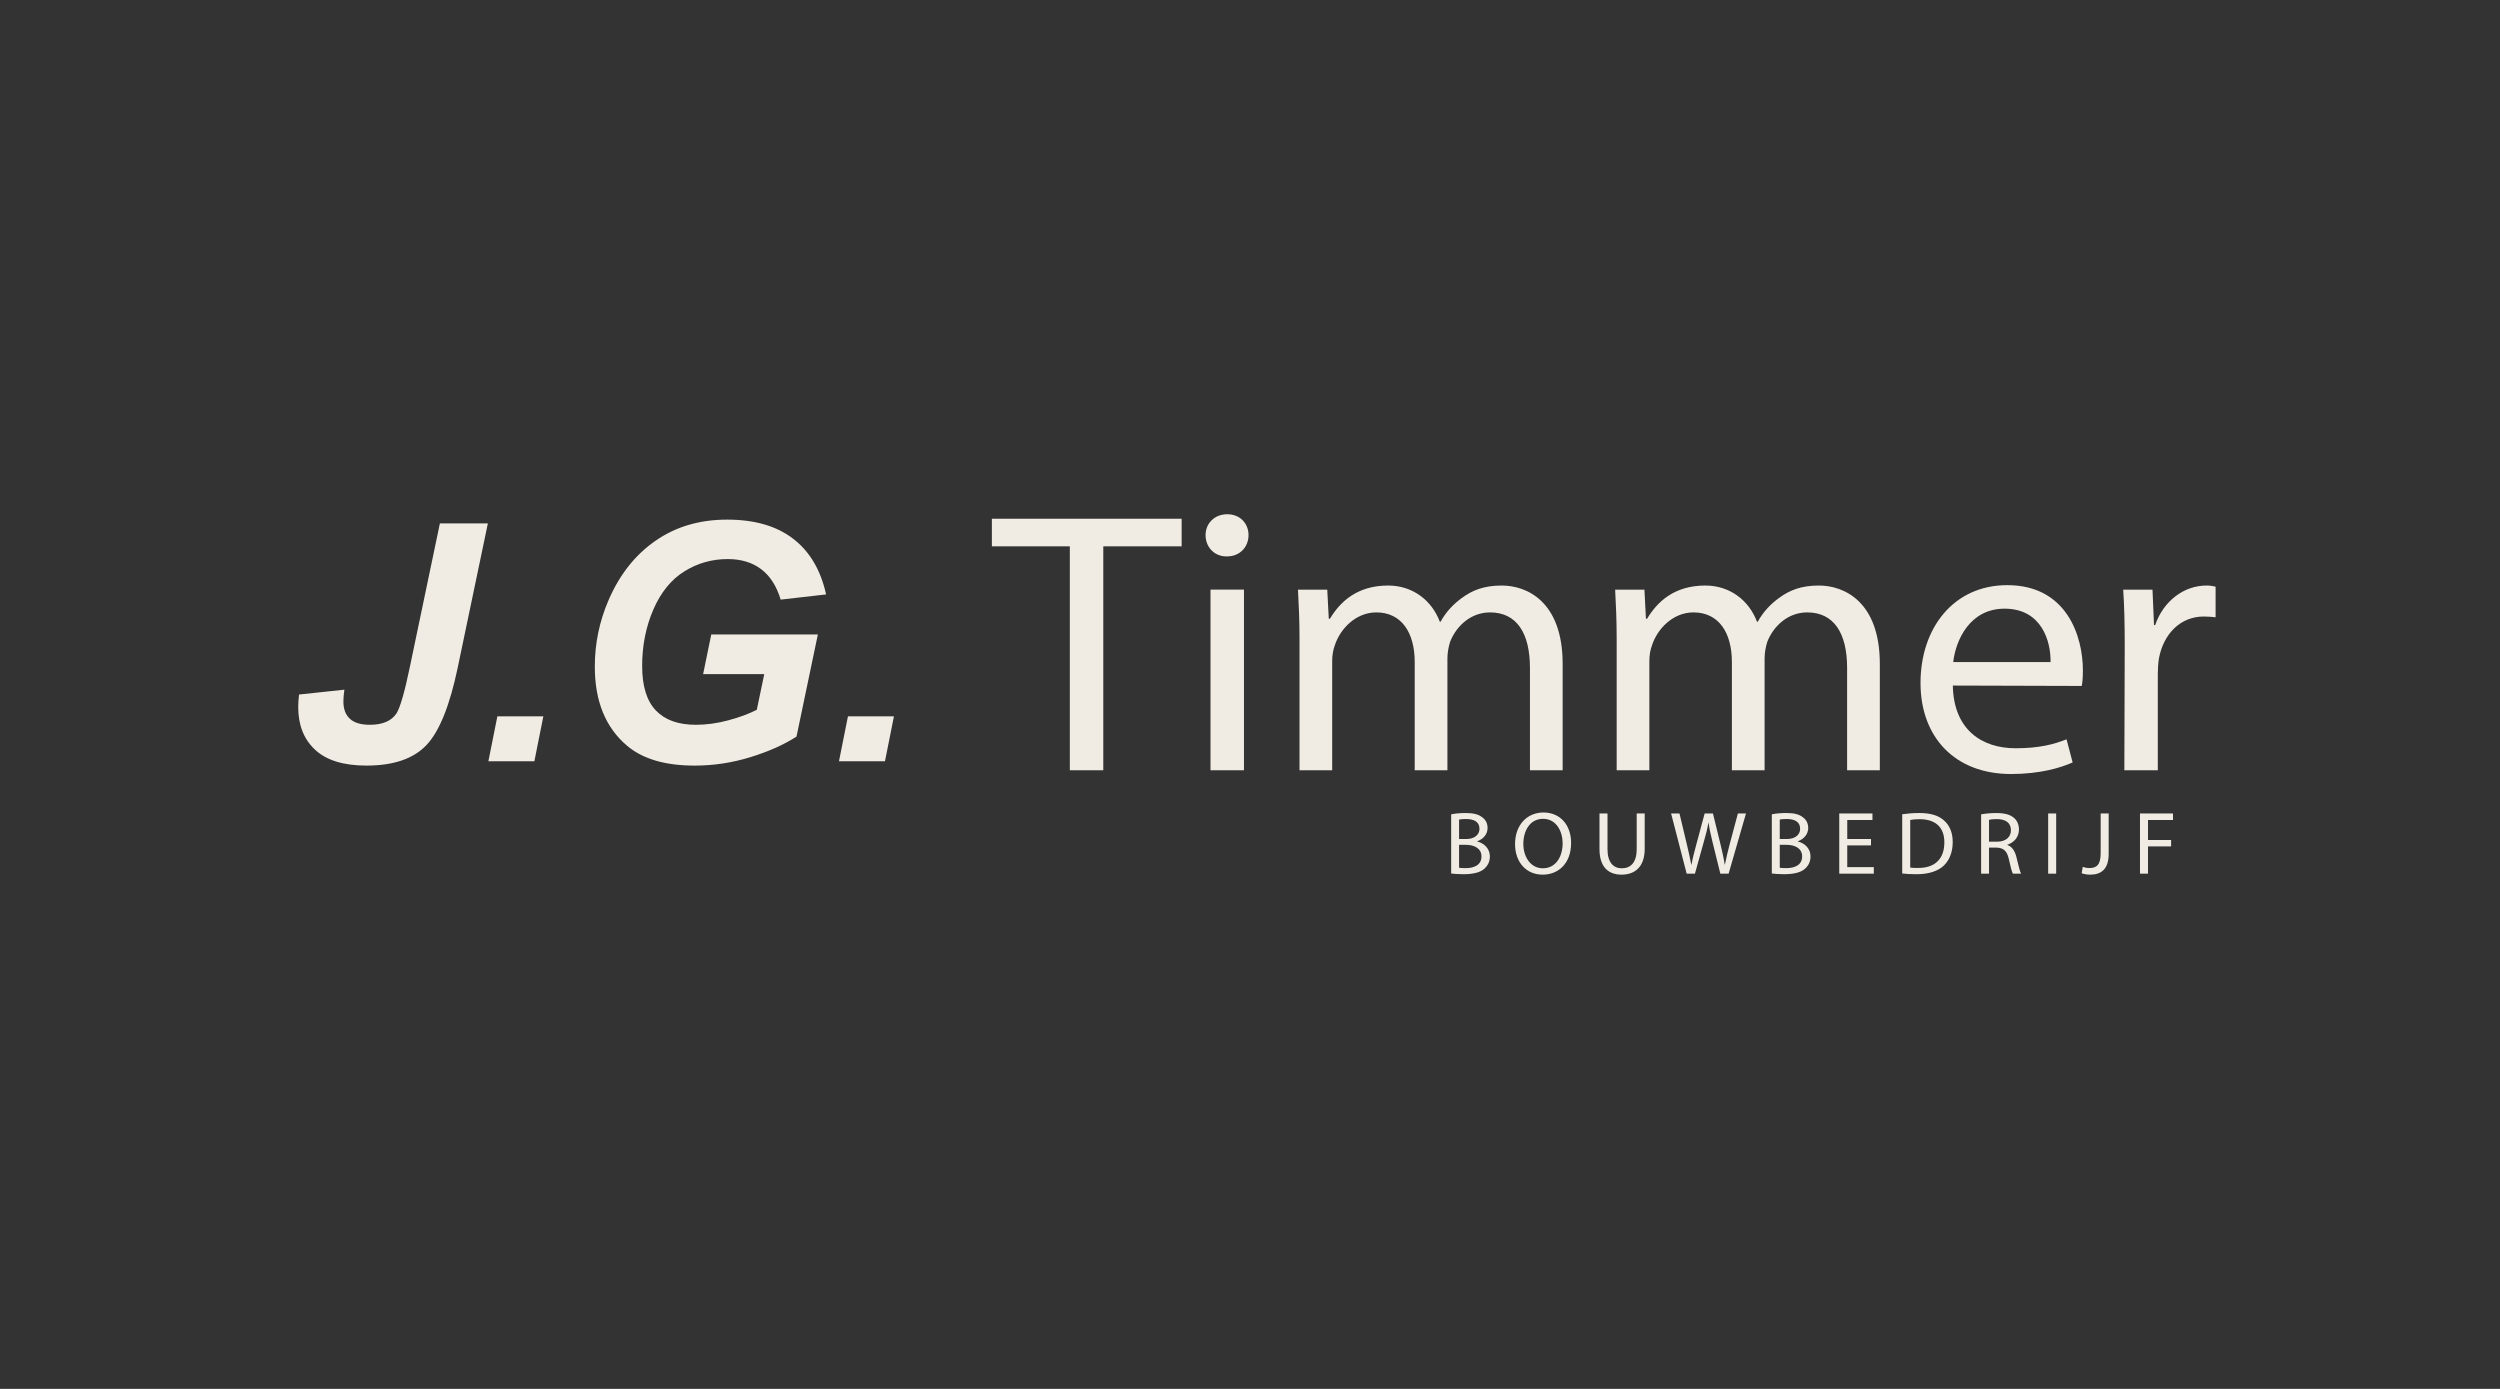 <?xml version="1.0" encoding="UTF-8"?>
<svg xmlns="http://www.w3.org/2000/svg" id="Layer_1" data-name="Layer 1" viewBox="0 0 255.118 141.732">
  <rect x="0" y="0" width="255.118" height="141.732" fill="#333333" stroke="none"/>
  <g id="g4144">
    <g id="g4146">
      <g id="g4148">
        <g id="g4154">
          <path id="path4156" d="m218.38,89.154h.818v-2.779h2.358v-.657h-2.358v-2.041h2.552v-.665h-3.37v6.142Zm-4.012-2.096c0,1.204-.417,1.523-1.142,1.523-.278,0-.52-.055-.687-.118l-.112.646c.196.083.557.147.863.147,1.077,0,1.895-.502,1.895-2.133v-4.111h-.818v4.046Zm-5.358,2.096h.817v-6.142h-.817v6.142Zm-6.036-5.495c.141-.037.409-.072.799-.072.854,0,1.438.347,1.438,1.139,0,.703-.546,1.166-1.409,1.166h-.828v-2.232Zm-.808,5.495h.808v-2.66h.762c.733.027,1.077.346,1.264,1.193.166.766.306,1.295.408,1.467h.835c-.12-.236-.269-.828-.473-1.685-.158-.638-.446-1.076-.92-1.239v-.027c.65-.219,1.179-.757,1.179-1.558,0-.484-.185-.902-.491-1.167-.39-.347-.956-.51-1.82-.51-.548,0-1.142.054-1.551.136v6.051Zm-7.232-5.477c.213-.044.529-.082.947-.082,1.708,0,2.544.902,2.535,2.37,0,1.658-.938,2.615-2.665,2.606-.316,0-.613,0-.817-.035v-4.859Zm-.818,5.46c.418.054.892.073,1.477.073,1.216,0,2.181-.311,2.776-.885.576-.565.9-1.386.9-2.388,0-.994-.324-1.715-.891-2.215-.548-.502-1.374-.756-2.534-.756-.641,0-1.227.054-1.728.128v6.043Zm-3.184-3.519h-2.424v-1.942h2.572v-.665h-3.389v6.142h3.528v-.665h-2.711v-2.215h2.424v-.655Zm-9.313.592h.669c.882,0,1.616.356,1.616,1.185,0,.893-.771,1.194-1.607,1.194-.288,0-.511-.009-.677-.037v-2.343Zm0-2.578c.128-.028.342-.055.715-.055.817,0,1.365.291,1.365,1.002,0,.593-.502,1.04-1.347,1.04h-.733v-1.986Zm-.808,5.505c.269.036.695.073,1.253.073,1.022,0,1.727-.184,2.154-.576.326-.301.539-.701.539-1.229,0-.912-.697-1.395-1.291-1.531v-.027c.65-.228,1.058-.747,1.058-1.35,0-.483-.204-.847-.529-1.085-.381-.31-.901-.446-1.708-.446-.557,0-1.124.054-1.477.136v6.035Zm-7.847.017l.891-3.198c.233-.794.382-1.385.484-2.005h.018c.084.619.213,1.22.41,2.014l.789,3.189h.845l1.773-6.142h-.827l-.826,3.099c-.195.765-.372,1.449-.502,2.124h-.018c-.093-.648-.26-1.368-.437-2.105l-.762-3.118h-.846l-.834,3.099c-.214.792-.408,1.522-.51,2.132h-.019c-.112-.593-.279-1.349-.465-2.124l-.742-3.107h-.855l1.588,6.142s.845,0,.845,0Zm-9.741-6.142v3.618c0,1.913.966,2.625,2.248,2.625,1.355,0,2.367-.767,2.367-2.653v-3.59h-.817v3.646c0,1.349-.605,1.949-1.523,1.949-.836,0-1.457-.583-1.457-1.949v-3.646h-.818Zm-5.774,5.595c-1.273,0-1.997-1.192-1.997-2.488,0-1.33.668-2.561,2.015-2.561s1.996,1.276,1.996,2.497c0,1.396-.724,2.551-2.005,2.551h-.009Zm-.019.649c1.588,0,2.897-1.131,2.897-3.237,0-1.822-1.105-3.107-2.823-3.107-1.671,0-2.897,1.276-2.897,3.226,0,1.859,1.152,3.118,2.814,3.118h.009Zm-8.534-3.045h.668c.883,0,1.617.356,1.617,1.185,0,.893-.771,1.194-1.606,1.194-.288,0-.512-.009-.679-.037v-2.343Zm0-2.578c.131-.028.344-.055.715-.055.817,0,1.365.291,1.365,1.002,0,.593-.501,1.04-1.346,1.04h-.734v-1.986Zm-.808,5.505c.269.036.697.073,1.254.073,1.021,0,1.727-.184,2.155-.576.324-.301.538-.701.538-1.229,0-.912-.697-1.395-1.29-1.531v-.027c.649-.228,1.058-.747,1.058-1.35,0-.483-.204-.847-.529-1.085-.382-.31-.9-.446-1.71-.446-.557,0-1.123.054-1.476.136v6.035Z" style="fill: #f0ece3;"></path>
        </g>
        <g id="g4158">
          <path id="path4160" d="m216.783,78.606h3.415v-9.827c0-.571.039-1.104.116-1.599.466-2.476,2.174-4.267,4.579-4.267.466,0,.815.039,1.203.077v-3.123c-.311-.076-.582-.115-.931-.115-2.29,0-4.385,1.562-5.238,4.037h-.116l-.156-3.618h-2.988c.116,1.714.156,3.58.156,5.752l-.039,12.683Zm-17.463-11.046c.271-2.323,1.746-5.447,5.238-5.447,3.804,0,4.735,3.352,4.695,5.447h-9.934Zm13.117,2.438c.077-.381.116-.914.116-1.6,0-3.391-1.59-8.685-7.722-8.685-5.472,0-8.848,4.38-8.848,9.98,0,5.523,3.493,9.293,9.236,9.293,2.988,0,5.084-.647,6.287-1.18l-.622-2.362c-1.241.496-2.754.914-5.2.914-3.415,0-6.325-1.865-6.404-6.399,0,0,13.157.039,13.157.039Zm-47.462,8.608h3.338v-11.122c0-.571.077-1.142.271-1.638.543-1.676,2.135-3.352,4.23-3.352,2.601,0,3.92,2.095,3.92,5.066v11.046h3.338v-11.426c0-.572.116-1.181.271-1.676.621-1.6,2.096-3.01,4.075-3.01,2.716,0,4.074,2.095,4.074,5.675v10.437h3.338v-10.855c0-6.399-3.687-7.999-6.21-7.999-1.784,0-2.988.458-4.113,1.295-.776.571-1.551,1.334-2.134,2.399h-.077c-.816-2.17-2.756-3.694-5.279-3.694-3.143,0-4.89,1.638-5.938,3.39h-.116l-.155-2.971h-2.988c.079,1.523.156,3.047.156,4.99v13.445Zm-32.366,0h3.337v-11.122c0-.571.077-1.142.271-1.638.544-1.676,2.135-3.352,4.23-3.352,2.601,0,3.92,2.095,3.92,5.066v11.046h3.338v-11.426c0-.572.116-1.181.272-1.676.621-1.6,2.096-3.01,4.075-3.01,2.716,0,4.075,2.095,4.075,5.675v10.437h3.337v-10.855c0-6.399-3.685-7.999-6.209-7.999-1.784,0-2.988.458-4.113,1.295-.776.571-1.553,1.334-2.135,2.399h-.077c-.815-2.17-2.755-3.694-5.279-3.694-3.142,0-4.888,1.638-5.936,3.39h-.117l-.155-2.971h-2.988c.078,1.523.156,3.047.156,4.99v13.445h0Zm-7.412-21.825c1.359,0,2.212-.99,2.212-2.172s-.853-2.132-2.173-2.132-2.212.952-2.212,2.132.854,2.172,2.135,2.172h.038Zm1.746,3.389h-3.415v18.435h3.415v-18.435Zm-17.77,18.435h3.415v-22.853h7.995v-2.818h-19.365v2.818h7.955v22.853h0Z" style="fill: #f0ece3;"></path>
        </g>
        <g id="g4162">
          <path id="path4164" d="m85.616,77.683h4.692l.916-4.581h-4.693l-.916,4.581Zm-13.866-8.887h6.239l-.759,3.636c-.819.418-1.792.776-2.921,1.078-1.129.302-2.23.453-3.302.453-1.793,0-3.153-.489-4.083-1.467-.929-.978-1.394-2.49-1.394-4.535,0-2.077.38-3.995,1.141-5.753.761-1.757,1.813-3.056,3.158-3.896,1.345-.839,2.82-1.26,4.431-1.26,1.378,0,2.521.347,3.43,1.043.908.695,1.567,1.727,1.975,3.095l4.637-.53c-.55-2.49-1.672-4.385-3.364-5.684-1.691-1.3-3.936-1.95-6.736-1.95s-5.233.717-7.303,2.153c-2.073,1.435-3.671,3.455-4.795,6.059-.936,2.164-1.405,4.428-1.405,6.79,0,3.521,1.093,6.209,3.279,8.063,1.601,1.358,3.902,2.037,6.905,2.037,1.932,0,3.827-.286,5.688-.86,1.86-.573,3.43-1.272,4.71-2.099l2.18-10.426h-10.877s-.832,4.054-.832,4.054Zm-21.911,8.887h4.692l.916-4.581h-4.693l-.916,4.581Zm-7.992-9.727c-.552,2.674-1.022,4.299-1.407,4.875-.519.754-1.418,1.131-2.699,1.131-.916,0-1.594-.204-2.036-.611-.441-.407-.662-.996-.662-1.766,0-.319.033-.721.1-1.205l-4.626.495c-.056.474-.083.903-.083,1.289,0,1.838.578,3.292,1.737,4.361,1.157,1.068,2.899,1.601,5.226,1.601,2.746,0,4.78-.69,6.102-2.072,1.324-1.38,2.394-4.022,3.21-7.923l3.076-14.717h-4.897s-3.041,14.542-3.041,14.542Z" style="fill: #f0ece3;"></path>
        </g>
      </g>
    </g>
  </g>
</svg>
